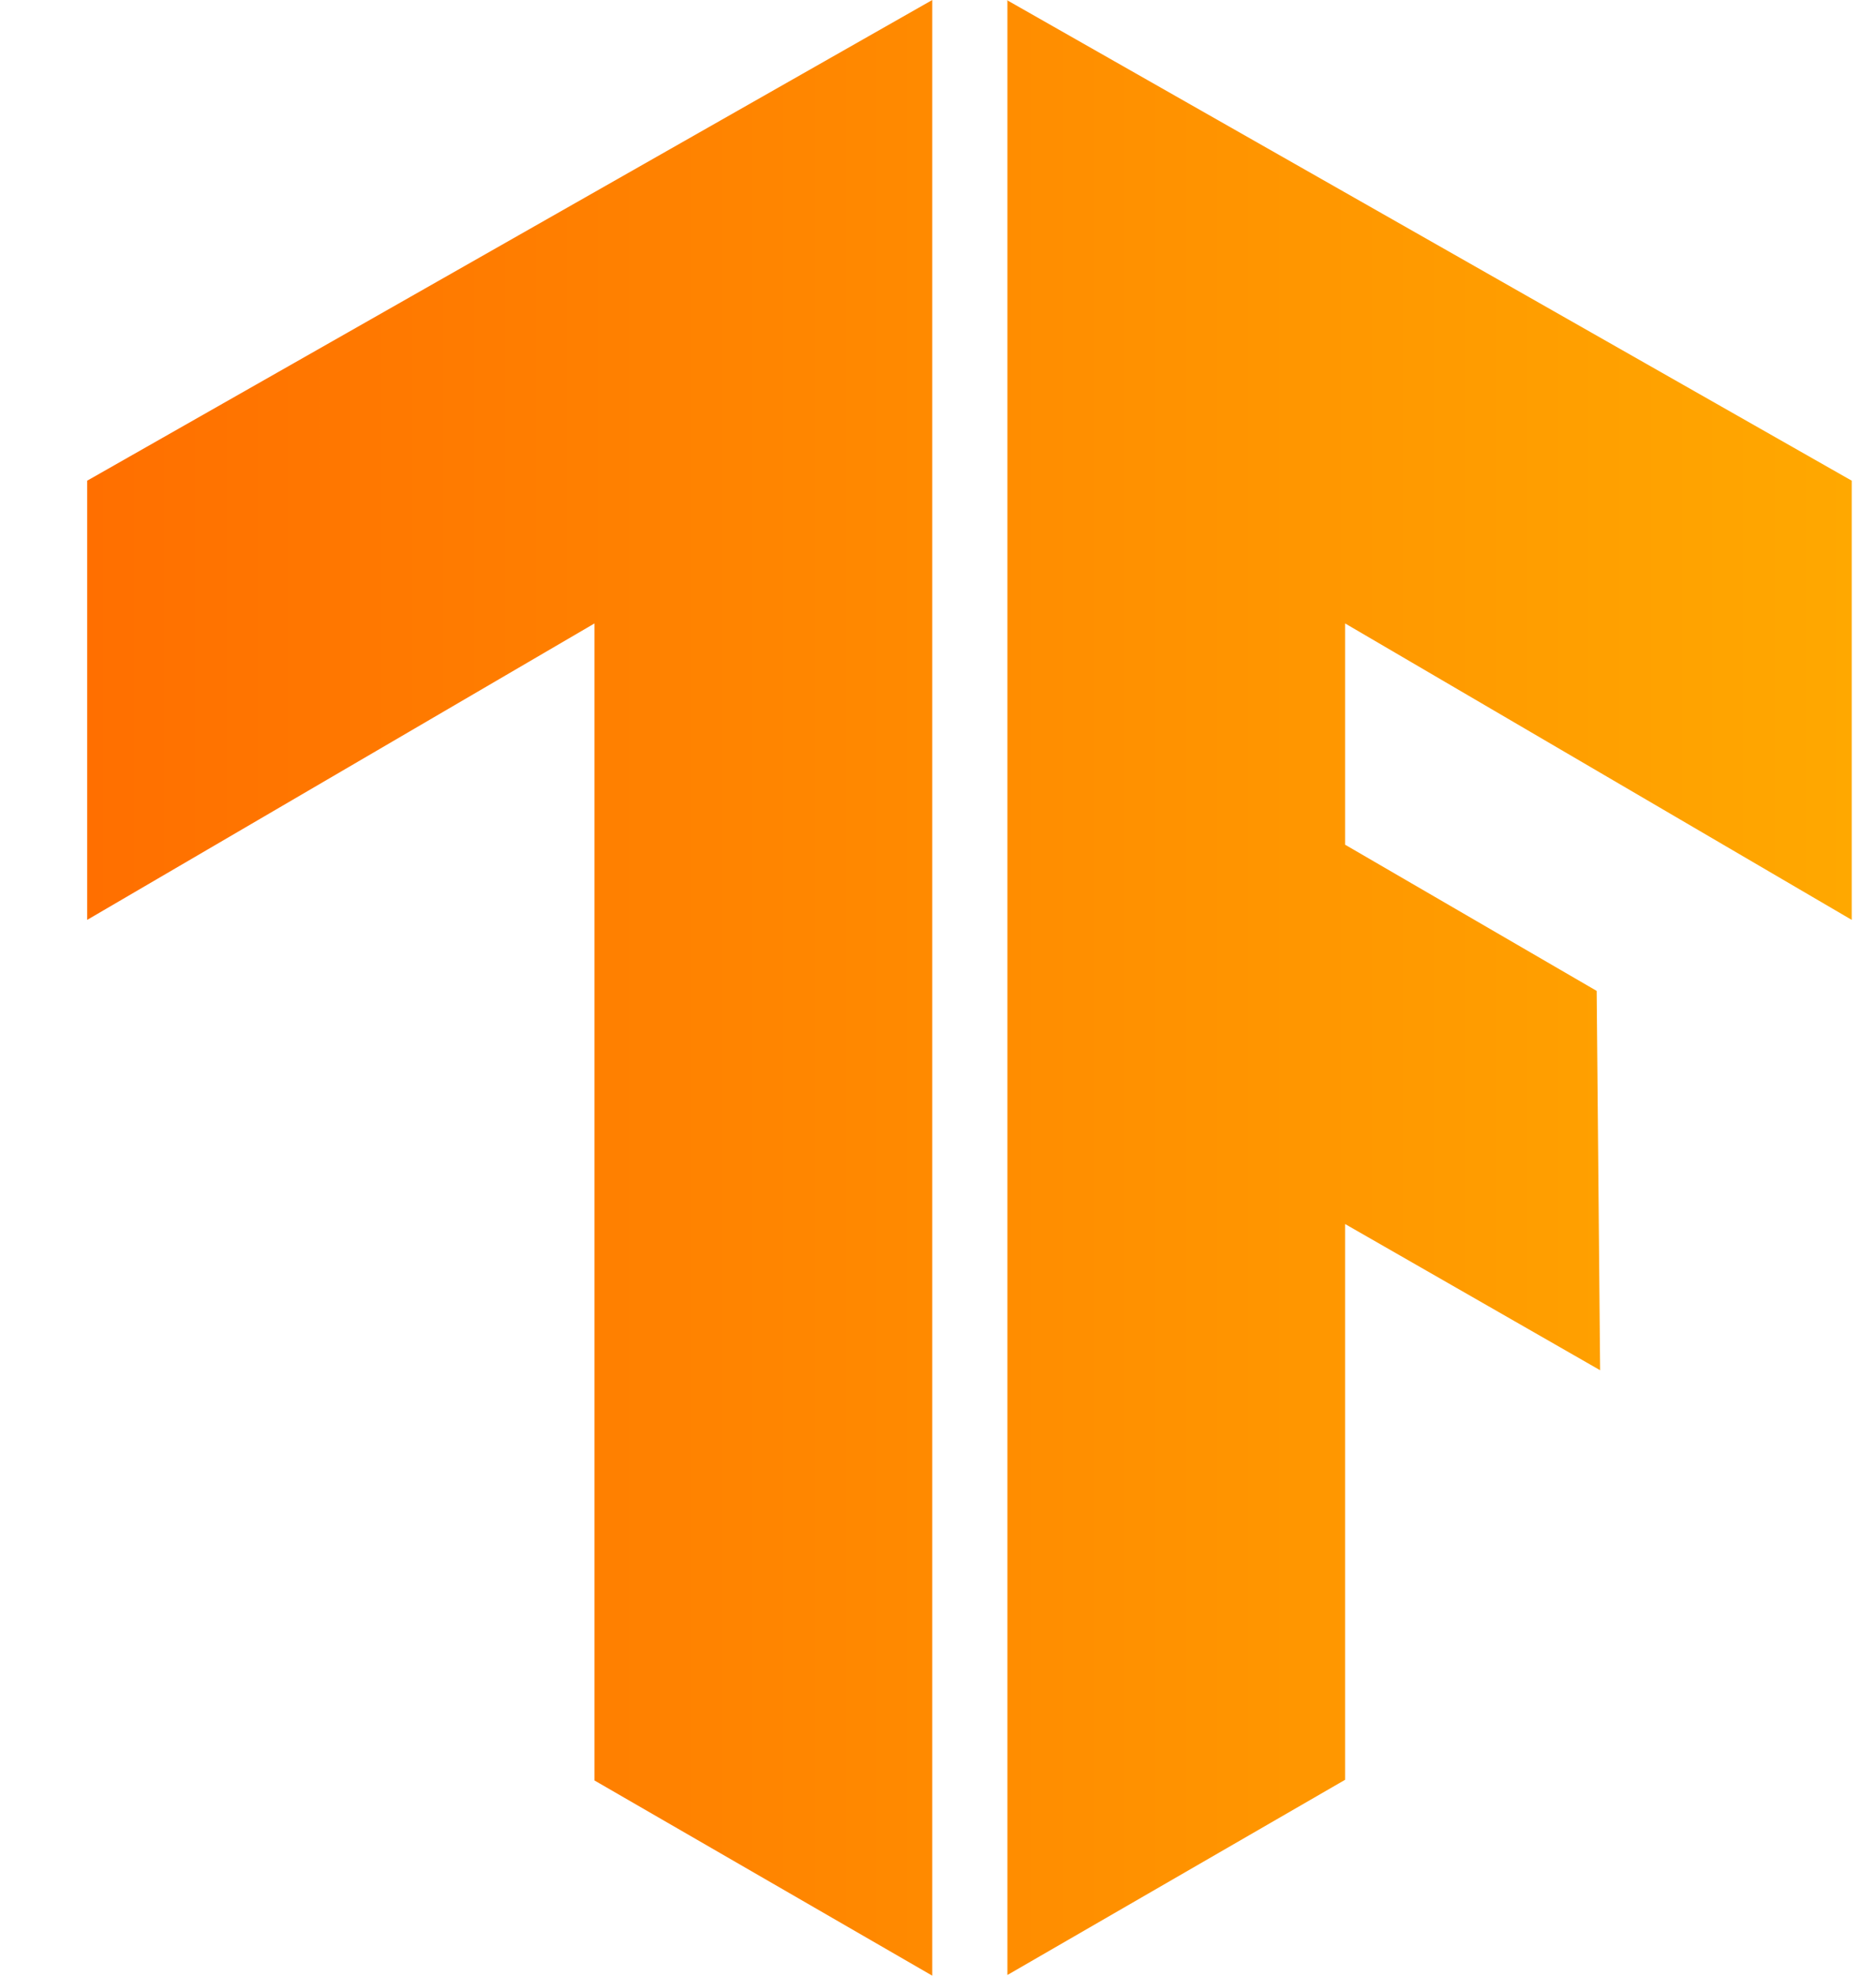 <svg width="19" height="20" viewBox="0 0 19 20" fill="none" xmlns="http://www.w3.org/2000/svg">
  <path
    d="M10.196 0L18.754 4.866V9.312L13.623 6.311V8.551L16.171 10.031L16.206 13.871L13.623 12.391V18.017L10.203 19.993V0H10.196ZM9.442 0V20L6.021 18.024V6.311L0.883 9.312V4.866L9.442 0Z"
    fill="url(#paint0_linear_1122_6065)" />
  <defs>
    <linearGradient id="paint0_linear_1122_6065" x1="0.883" y1="10.001" x2="18.754"
      y2="10.001" gradientUnits="userSpaceOnUse">
      <stop stop-color="#FF6F00" />
      <stop offset="1" stop-color="#FFA800" />
    </linearGradient>
  </defs>
</svg>
  